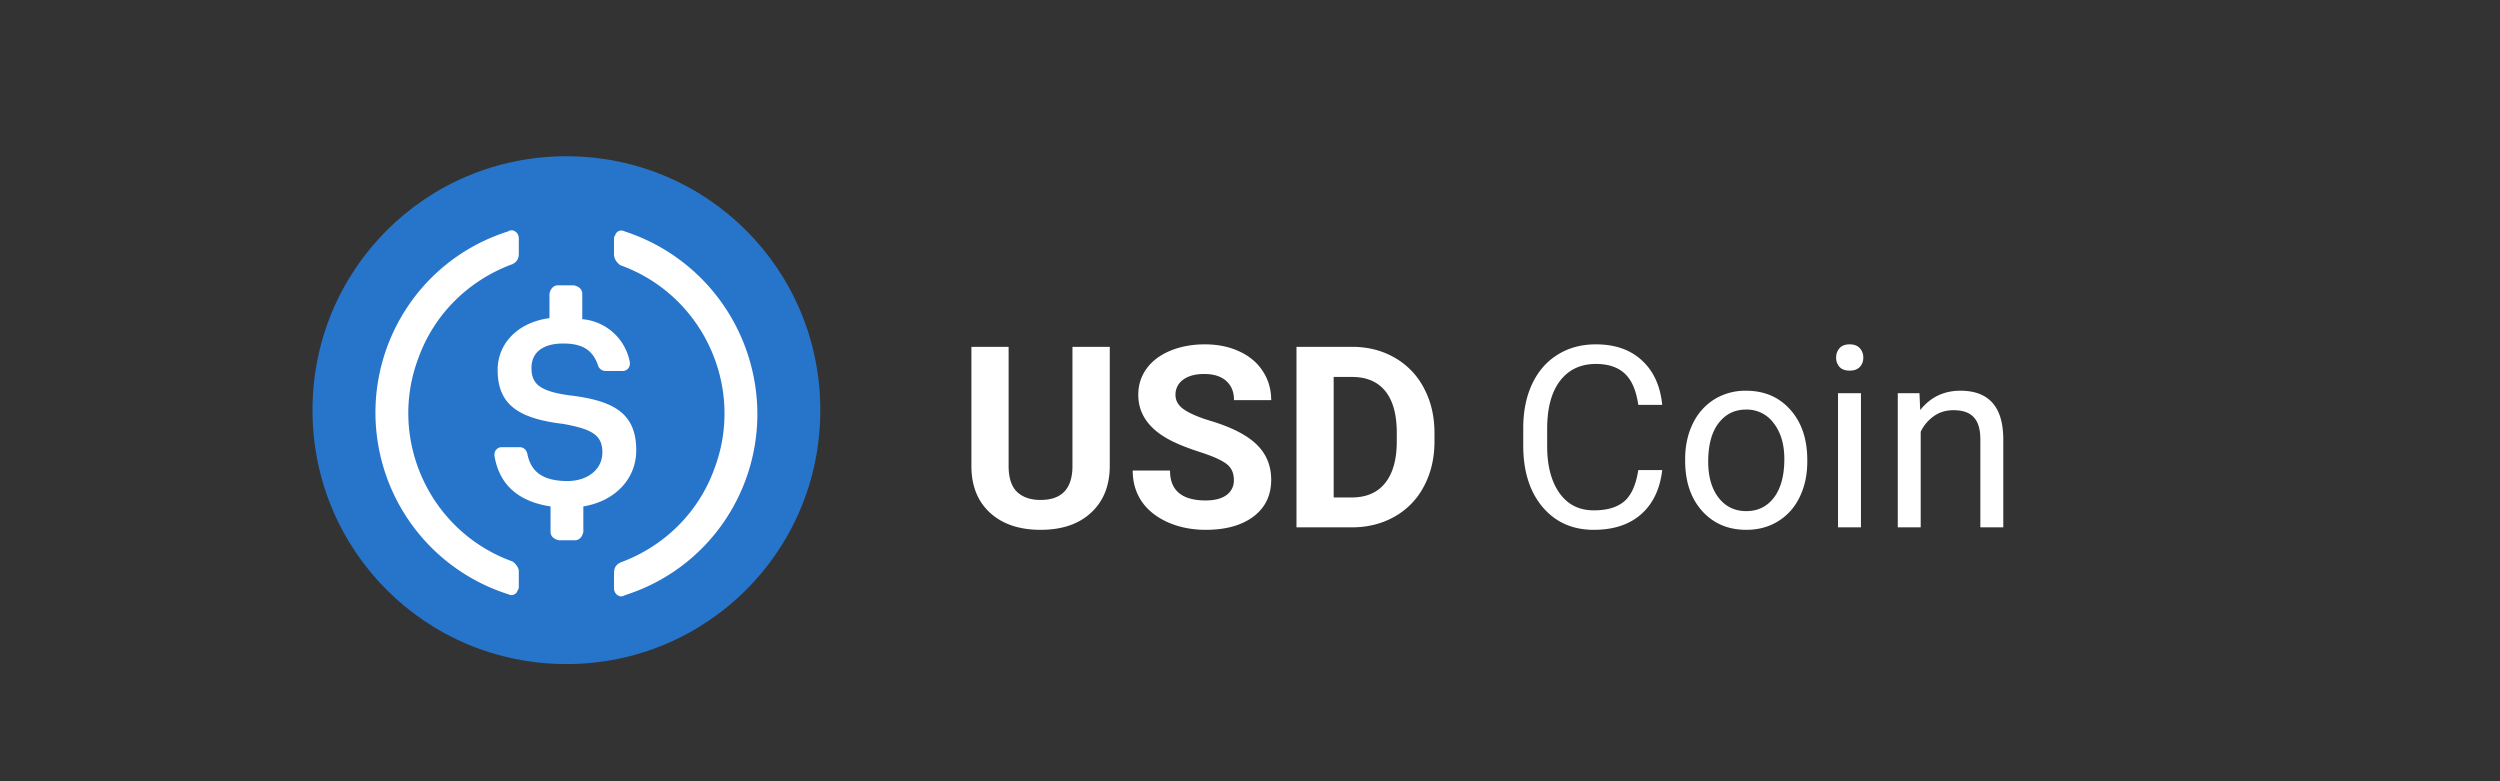 <svg width="128" height="40" fill="none" xmlns="http://www.w3.org/2000/svg"><rect width="100%" height="100%" fill="#333333" stroke="none"/><path d="M29 34c7.204 0 13-5.796 13-13S36.204 8 29 8s-13 5.796-13 13 5.796 13 13 13z" fill="#2775CA"/><path d="M32.575 23.058c0-1.895-1.138-2.546-3.413-2.816-1.624-.217-1.95-.65-1.95-1.409 0-.758.542-1.245 1.625-1.245.976 0 1.517.325 1.788 1.137.054.162.217.27.38.27h.866a.37.37 0 00.379-.378v-.055a2.706 2.706 0 00-2.438-2.22v-1.3c0-.217-.162-.38-.433-.434h-.812c-.217 0-.38.163-.434.434v1.246c-1.625.216-2.654 1.3-2.654 2.654 0 1.787 1.084 2.491 3.358 2.762 1.517.271 2.005.596 2.005 1.463 0 .866-.759 1.462-1.788 1.462-1.408 0-1.896-.596-2.058-1.408-.054-.217-.217-.325-.38-.325h-.92a.37.37 0 00-.38.379v.054c.217 1.354 1.084 2.33 2.872 2.6v1.3c0 .217.162.38.433.434h.812c.217 0 .38-.163.434-.434v-1.3c1.625-.27 2.708-1.408 2.708-2.87z" fill="#fff"/><path d="M26.238 28.746c-4.226-1.517-6.392-6.23-4.821-10.4.812-2.275 2.6-4.008 4.82-4.821.217-.108.326-.27.326-.542v-.758c0-.217-.109-.38-.325-.433-.055 0-.163 0-.217.054-5.146 1.625-7.963 7.096-6.338 12.241a9.745 9.745 0 006.338 6.338c.216.108.433 0 .487-.217.055-.054.055-.108.055-.216v-.759c0-.162-.163-.379-.325-.487zm5.741-16.9c-.216-.108-.433 0-.487.216-.055.055-.055.109-.055.217v.758c0 .217.163.434.325.542 4.225 1.517 6.392 6.23 4.821 10.4-.812 2.275-2.6 4.009-4.82 4.821-.217.108-.326.27-.326.542v.758c0 .217.109.38.325.433.055 0 .163 0 .217-.054 5.146-1.625 7.963-7.096 6.338-12.241a9.824 9.824 0 00-6.338-6.392zm24.841 5.912v6.087c0 1.012-.317 1.811-.952 2.4-.63.588-1.494.882-2.59.882-1.079 0-1.936-.286-2.57-.857-.635-.571-.959-1.356-.972-2.355v-6.157h1.905v6.1c0 .605.144 1.047.431 1.327.292.275.694.412 1.206.412 1.071 0 1.615-.563 1.632-1.688v-6.151h1.91zm6.354 6.817c0-.36-.127-.635-.38-.825-.254-.195-.711-.398-1.372-.61-.66-.215-1.182-.427-1.567-.634-1.05-.567-1.575-1.331-1.575-2.292 0-.499.14-.943.42-1.333.283-.393.687-.7 1.212-.92.529-.22 1.121-.33 1.777-.33.66 0 1.248.12 1.765.362.516.237.916.573 1.2 1.009.287.436.431.93.431 1.485h-1.904c0-.423-.134-.75-.4-.984-.267-.237-.641-.355-1.124-.355-.465 0-.827.1-1.085.298a.922.922 0 00-.387.775c0 .3.15.552.45.755.305.203.751.394 1.34.571 1.083.326 1.872.73 2.367 1.213.495.482.743 1.083.743 1.802 0 .8-.303 1.429-.908 1.886-.605.453-1.42.679-2.444.679-.71 0-1.358-.13-1.942-.387-.584-.263-1.03-.62-1.34-1.073-.304-.453-.456-.978-.456-1.574h1.91c0 1.02.61 1.53 1.828 1.53.453 0 .807-.091 1.06-.273a.906.906 0 00.381-.775zM66.38 27v-9.242h2.844c.812 0 1.538.184 2.177.552a3.797 3.797 0 011.504 1.562c.36.672.54 1.438.54 2.297v.426c0 .859-.178 1.623-.533 2.291a3.774 3.774 0 01-1.492 1.555c-.643.369-1.37.555-2.177.559H66.38zm1.904-7.7v6.17h.92c.745 0 1.315-.243 1.708-.73.394-.486.595-1.182.603-2.088v-.489c0-.94-.195-1.65-.584-2.133-.39-.486-.958-.73-1.707-.73h-.94zm16.822 4.767c-.115.978-.477 1.733-1.086 2.267-.605.529-1.411.793-2.418.793-1.092 0-1.968-.392-2.628-1.174-.656-.783-.984-1.83-.984-3.142v-.89c0-.858.152-1.613.457-2.265.309-.652.745-1.151 1.307-1.498.563-.352 1.215-.527 1.956-.527.981 0 1.768.275 2.36.825.593.546.938 1.303 1.036 2.273H83.88c-.105-.737-.336-1.27-.691-1.6-.352-.33-.845-.495-1.48-.495-.778 0-1.39.288-1.834.863-.44.576-.66 1.394-.66 2.457v.895c0 1.003.21 1.8.628 2.393.42.592 1.005.888 1.759.888.677 0 1.195-.152 1.555-.457.364-.309.605-.844.723-1.606h1.226zm1.174-.565c0-.672.131-1.278.393-1.815a2.988 2.988 0 011.105-1.244 3.023 3.023 0 011.618-.438c.936 0 1.691.324 2.267.971.58.648.87 1.509.87 2.584v.082c0 .669-.13 1.27-.388 1.803-.254.529-.62.941-1.098 1.238-.474.296-1.02.444-1.638.444-.93 0-1.686-.324-2.266-.971-.576-.648-.863-1.505-.863-2.571v-.083zm1.18.14c0 .762.176 1.373.527 1.835.356.46.83.692 1.422.692.597 0 1.07-.233 1.422-.699.351-.47.527-1.125.527-1.968 0-.753-.18-1.362-.54-1.828a1.694 1.694 0 00-1.421-.704c-.58 0-1.048.23-1.403.692-.356.46-.534 1.121-.534 1.98zM95.28 27h-1.174v-6.868h1.175V27zm-1.269-8.69a.71.71 0 01.172-.482c.118-.131.292-.197.52-.197.229 0 .402.066.52.197a.694.694 0 01.178.482c0 .19-.059.35-.177.476-.119.127-.292.19-.52.19-.23 0-.403-.063-.521-.19a.685.685 0 01-.172-.476zm4.266 1.822l.038.863c.525-.66 1.21-.99 2.057-.99 1.451 0 2.183.819 2.196 2.456V27h-1.174v-4.545c-.005-.495-.119-.861-.343-1.098-.22-.237-.565-.355-1.035-.355-.38 0-.715.101-1.003.304a2.07 2.07 0 00-.673.8V27h-1.174v-6.868h1.11z" fill="#fff"/></svg>
